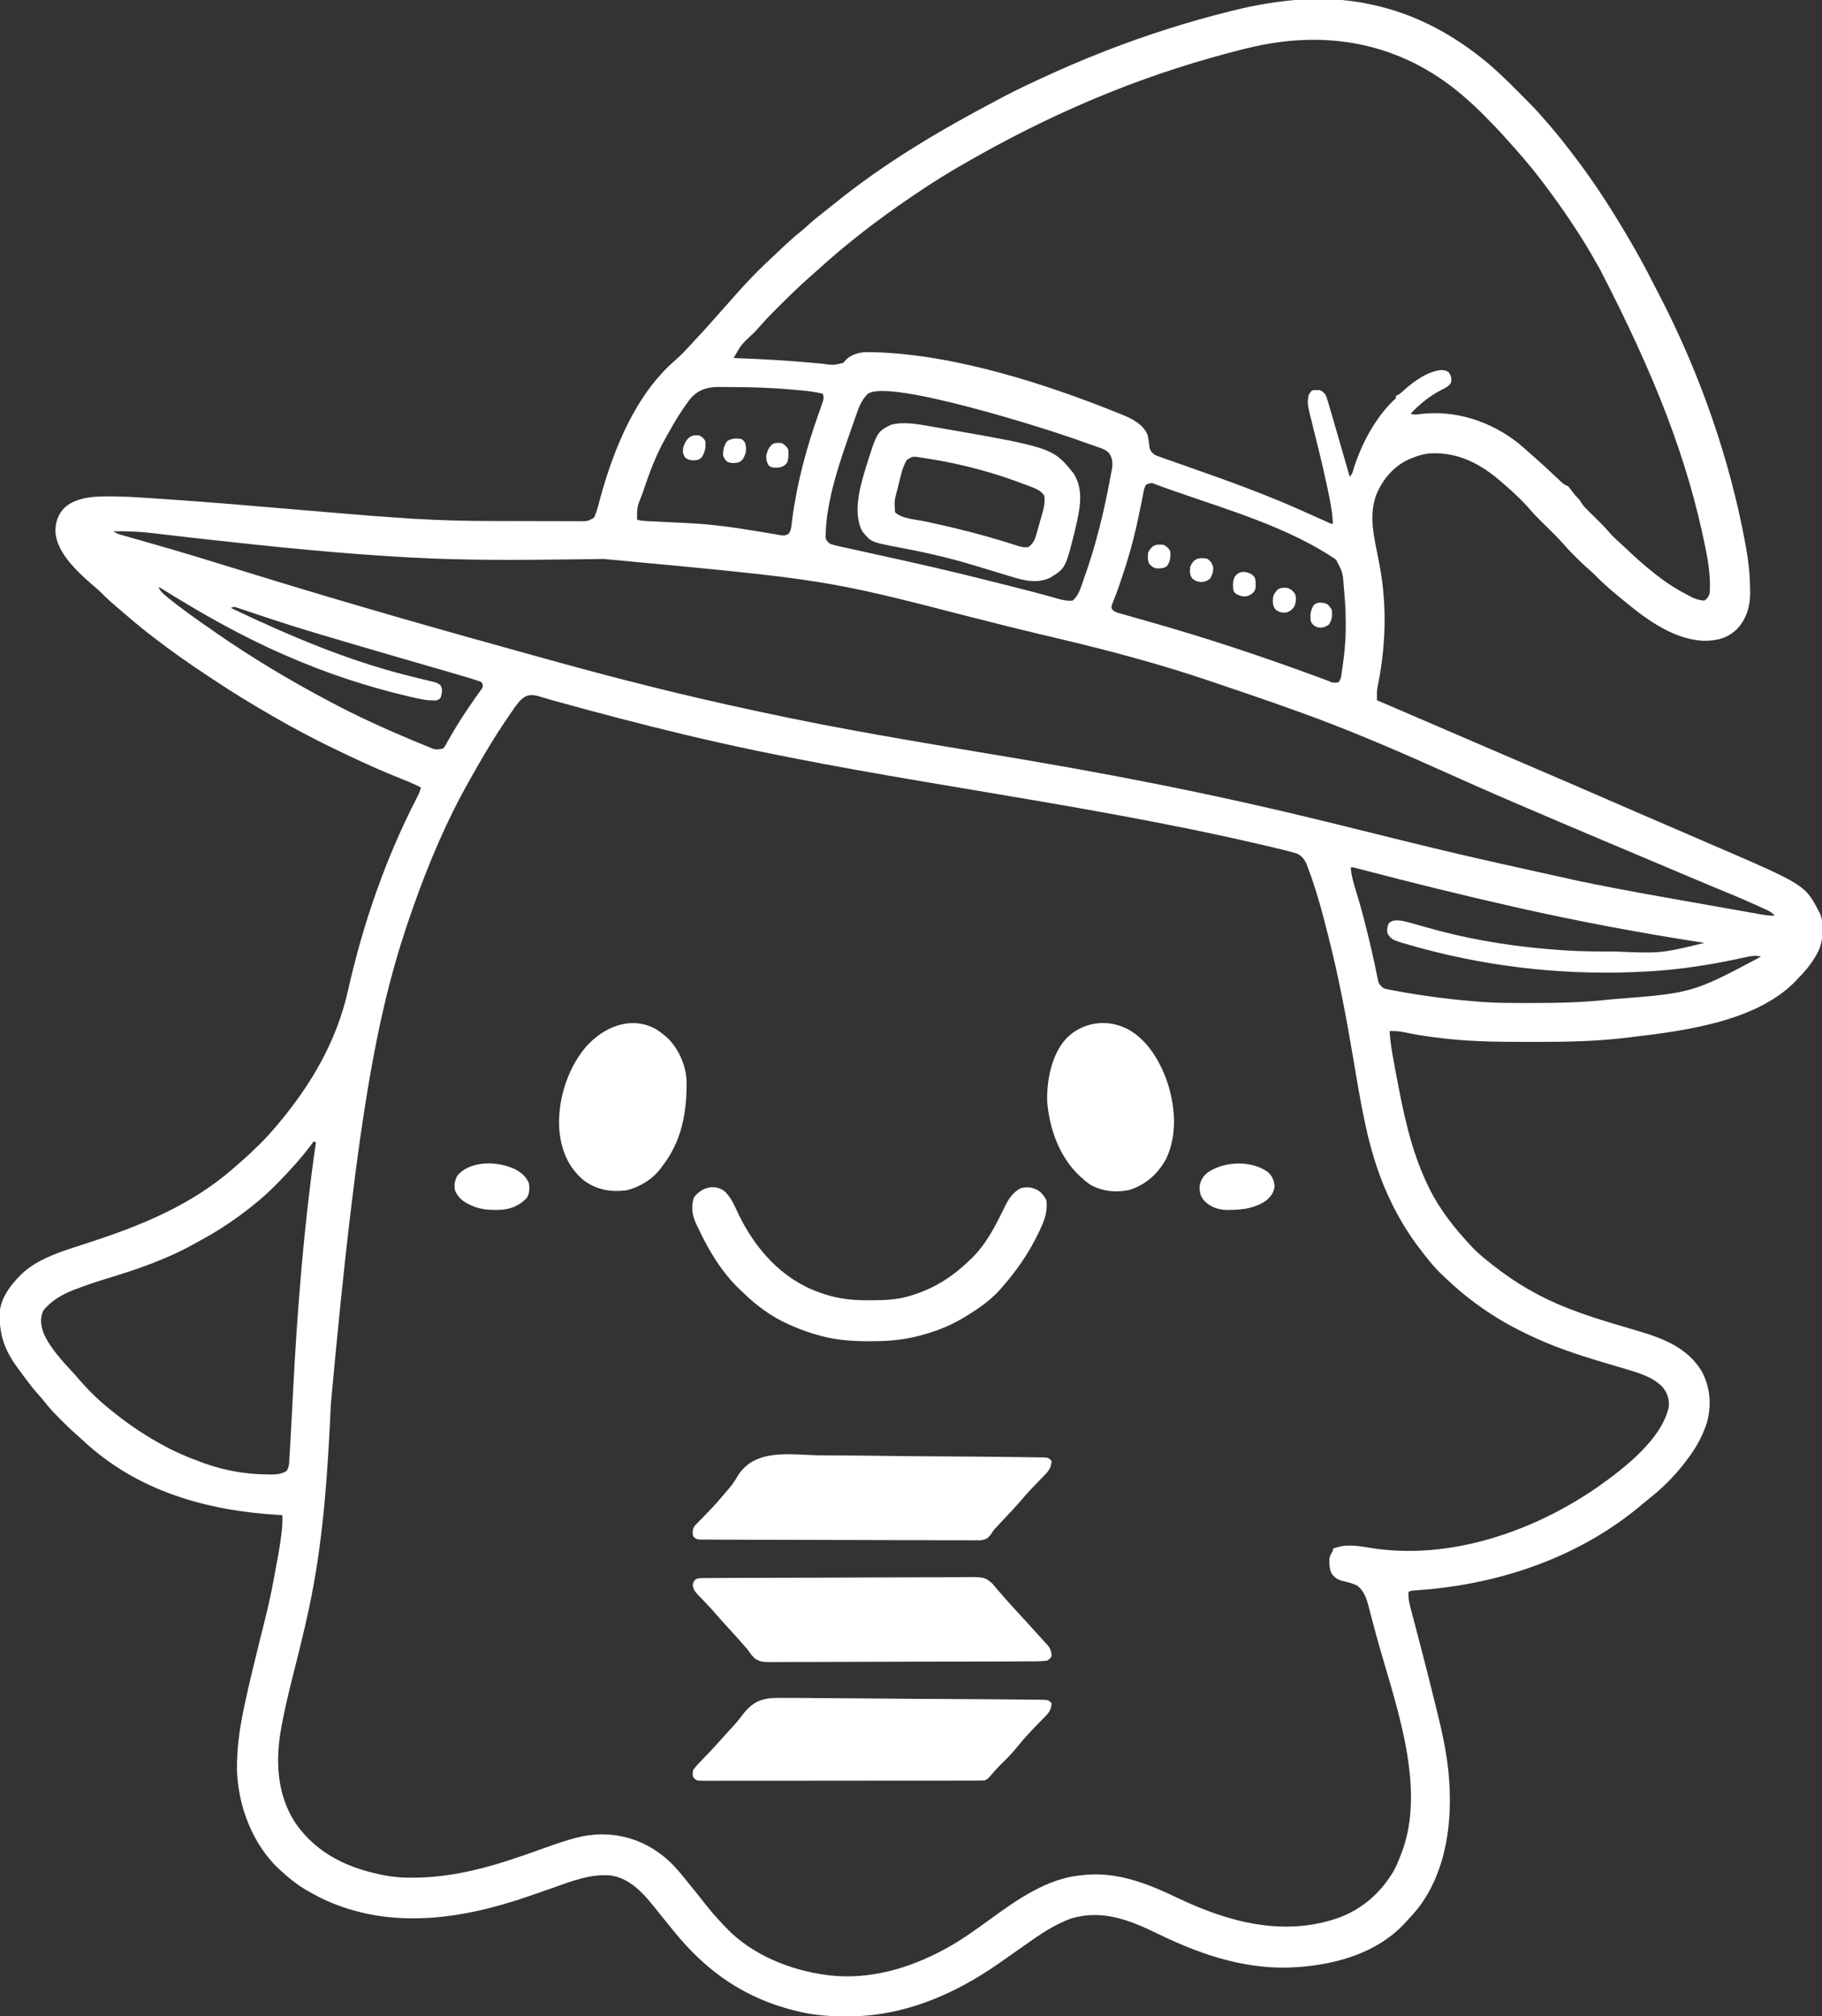 <svg width="1736" height="1920" viewBox="0 0 1736 1920" fill="none" xmlns="http://www.w3.org/2000/svg">
<rect x="0" y="0" width="1736" height="1920" fill="#333333" stroke="none"/>
<g clip-path="url(#clip0_10_63)">
<path d="M1305 4C1306.53 4.322 1306.53 4.322 1308.09 4.65C1345.75 12.733 1379.85 30.294 1410 54C1411 54.781 1411.99 55.562 1413.02 56.367C1424.85 65.868 1435.64 76.473 1446.34 87.208C1448.32 89.199 1450.32 91.185 1452.31 93.17C1458.42 99.277 1464.44 105.382 1470 112C1471.04 113.192 1472.09 114.382 1473.14 115.57C1479.92 123.304 1486.44 131.181 1492.71 139.331C1493.95 140.937 1495.2 142.535 1496.45 144.133C1519.03 173.148 1538.75 204.115 1557 236C1557.45 236.787 1557.9 237.574 1558.37 238.385C1566.34 252.362 1573.67 266.681 1581 281C1581.74 282.431 1581.74 282.431 1582.49 283.892C1619.96 356.758 1648.17 437.388 1663 518C1663.22 519.203 1663.44 520.406 1663.67 521.646C1666.03 534.896 1667.36 547.974 1667.5 561.438C1667.52 562.604 1667.54 563.77 1667.56 564.972C1667.46 578.055 1663.94 589.541 1654.96 599.188C1645.76 608.015 1635.48 610.404 1623.01 610.274C1591.44 608.7 1564.16 586.331 1541 567C1540.37 566.476 1539.74 565.952 1539.09 565.412C1532.25 559.7 1525.66 553.888 1519.48 547.449C1517.44 545.437 1515.38 543.57 1513.21 541.703C1508.94 537.997 1504.93 534.074 1500.94 530.063C1500.27 529.398 1499.6 528.734 1498.91 528.049C1495.74 524.871 1492.67 521.661 1489.75 518.246C1484.82 512.529 1479.37 507.302 1474 502C1461.93 490.083 1461.93 490.083 1456.54 483.77C1454.01 480.862 1451.3 478.149 1448.56 475.438C1447.71 474.591 1447.71 474.591 1446.84 473.727C1442.7 469.638 1438.45 465.75 1434 462C1433.05 461.16 1432.1 460.319 1431.12 459.453C1411.22 441.991 1389.47 430.333 1362.38 431.789C1356.62 432.3 1351.37 433.883 1346 436C1344.98 436.401 1343.95 436.802 1342.9 437.215C1327.7 443.992 1317.28 456.661 1311.04 471.848C1308.76 478.743 1307.61 485.424 1307.63 492.684C1307.64 493.9 1307.64 493.9 1307.64 495.141C1307.84 505.303 1309.88 515.129 1311.88 525.063C1312.61 528.802 1313.34 532.543 1314.05 536.285C1314.32 537.641 1314.32 537.641 1314.58 539.025C1321.73 577.167 1320.36 616.746 1312.45 654.637C1311.95 657.247 1311.9 659.658 1311.94 662.313C1311.95 663.637 1311.95 663.637 1311.96 664.988C1311.98 665.652 1311.99 666.316 1312 667C1312.69 667.271 1313.38 667.542 1314.09 667.822C1317.29 669.116 1320.45 670.477 1323.61 671.852C1324.99 672.45 1326.37 673.048 1327.75 673.645C1328.49 673.966 1329.23 674.286 1329.99 674.617C1346.84 681.926 1363.71 689.17 1380.59 696.398C1396.5 703.209 1412.41 710.024 1428.28 716.926C1439.94 721.991 1451.63 726.986 1463.32 731.989C1484.03 740.853 1504.72 749.765 1525.37 758.763C1527.23 759.573 1529.09 760.382 1530.95 761.192C1532.32 761.787 1532.32 761.787 1533.71 762.394C1543.98 766.868 1554.27 771.311 1564.56 775.75C1565.47 776.144 1566.39 776.537 1567.33 776.942C1570.93 778.5 1574.54 780.057 1578.15 781.615C1588.75 786.188 1599.35 790.768 1609.95 795.353C1611.43 795.997 1612.92 796.641 1614.41 797.285C1615.13 797.598 1615.86 797.911 1616.6 798.233C1620.78 800.04 1624.95 801.842 1629.13 803.641C1719.75 842.636 1719.75 842.636 1733 868C1733.36 868.681 1733.72 869.361 1734.09 870.063C1738.36 880.138 1737.25 894.274 1733.31 904.211C1728.34 914.781 1722.08 922.733 1714 931C1713.34 931.719 1712.69 932.439 1712.01 933.18C1674.12 973.665 1602.3 982.093 1550.56 988.188C1549.27 988.343 1547.98 988.497 1546.64 988.657C1519.18 991.805 1491.75 992.328 1464.14 992.261C1459.39 992.249 1454.64 992.256 1449.88 992.268C1422.61 992.324 1395.52 991.721 1368.44 988.125C1367.1 987.955 1365.77 987.785 1364.44 987.614C1355.74 986.481 1347.12 985.07 1338.54 983.219C1333.58 982.17 1329.07 981.839 1324 982C1324.54 990.091 1325.55 997.961 1327.04 1005.93C1327.24 1007.03 1327.44 1008.13 1327.65 1009.27C1328.3 1012.8 1328.96 1016.34 1329.62 1019.88C1329.85 1021.08 1330.08 1022.29 1330.31 1023.54C1336.99 1059.22 1344.21 1095.05 1360 1128C1360.39 1128.81 1360.78 1129.62 1361.17 1130.46C1371.51 1151.75 1385.84 1169.83 1402 1187C1402.92 1187.99 1402.92 1187.99 1403.87 1189C1408.84 1194.15 1414.39 1198.57 1420 1203C1420.61 1203.49 1421.22 1203.98 1421.85 1204.48C1443.86 1221.98 1467.78 1235.84 1494 1246C1494.88 1246.34 1495.76 1246.69 1496.66 1247.04C1509.47 1251.99 1522.47 1256.19 1535.62 1260.14C1536.84 1260.5 1538.07 1260.87 1539.33 1261.25C1545.52 1263.11 1551.72 1264.95 1557.92 1266.76C1583.05 1274.17 1607.27 1282.5 1621.5 1306.18C1629.74 1321.66 1631.02 1339.23 1626 1355.94C1621.7 1369.11 1614.58 1381.18 1606 1392C1605.37 1392.83 1604.74 1393.66 1604.1 1394.52C1594.81 1406.43 1583.7 1417.53 1571.8 1426.81C1569.75 1428.41 1567.79 1430.03 1565.83 1431.72C1506.36 1482.59 1429.86 1508.68 1352.63 1514.35C1351.67 1514.43 1350.72 1514.5 1349.73 1514.57C1348.47 1514.66 1348.47 1514.66 1347.18 1514.75C1344.82 1514.94 1344.82 1514.94 1342 1516C1341.47 1523.04 1343.42 1529.36 1345.23 1536.12C1345.57 1537.43 1345.91 1538.75 1346.26 1540.06C1346.99 1542.87 1347.73 1545.68 1348.47 1548.48C1350.23 1555.18 1351.97 1561.88 1353.71 1568.58C1354.31 1570.88 1354.9 1573.17 1355.5 1575.47C1359.04 1589.1 1362.49 1602.75 1365.87 1616.42C1366.44 1618.76 1367.03 1621.1 1367.61 1623.44C1372.67 1643.73 1377.6 1664.3 1379.81 1685.13C1379.93 1686.21 1380.04 1687.3 1380.16 1688.41C1384.41 1732.67 1378.92 1781.3 1350.99 1817.59C1347.46 1821.86 1343.8 1825.97 1340 1830C1339.33 1830.74 1338.65 1831.48 1337.96 1832.24C1309.45 1862.35 1266.78 1872.66 1226.71 1873.92C1182.31 1874.78 1141.72 1860.5 1102.32 1841.31C1076.3 1828.63 1050.08 1818.45 1021 1827C1004.24 1832.97 990.043 1842.9 975.651 1853.12C968.13 1858.45 960.572 1863.74 953 1869C952.037 1869.67 952.037 1869.67 951.055 1870.36C908.329 1900.05 860.25 1920.5 807.625 1920.38C806.747 1920.37 805.87 1920.37 804.966 1920.37C790.332 1920.32 776.29 1919.37 762 1916C760.985 1915.76 759.97 1915.53 758.925 1915.28C710.298 1903.6 673.514 1878.07 642.351 1839.66C640.841 1837.8 639.329 1835.95 637.816 1834.09C633.097 1828.29 628.381 1822.49 623.75 1816.63C612.935 1803.11 600.415 1789.17 582.379 1786.21C562.596 1784.43 545.254 1791.44 526.885 1797.91C520.748 1800.07 514.602 1802.2 508.457 1804.33C506.672 1804.95 506.672 1804.95 504.852 1805.59C440.387 1827.98 370.878 1838.72 306.687 1808.12C303.413 1806.49 300.201 1804.76 297 1803C296.051 1802.49 296.051 1802.49 295.083 1801.96C284.994 1796.44 276.44 1789.78 268 1782C267.179 1781.26 266.358 1780.52 265.512 1779.76C240.568 1756.24 226.855 1719.93 225.797 1686.09C225.498 1666.7 228.004 1648.02 231.926 1629.05C232.072 1628.34 232.219 1627.63 232.37 1626.9C236.531 1606.77 241.49 1586.83 246.388 1566.88C257.658 1521.89 257.658 1521.89 265.941 1476.28C266.319 1473.64 266.715 1471 267.111 1468.37C268.361 1459.88 269.474 1451.61 269 1443C268.181 1442.96 267.363 1442.91 266.519 1442.86C197.329 1438.98 130.256 1420.11 78.625 1371.45C76.543 1369.51 74.434 1367.64 72.277 1365.79C67.513 1361.63 63.029 1357.22 58.562 1352.75C57.304 1351.49 57.304 1351.49 56.02 1350.21C51.072 1345.21 46.362 1340.2 42.082 1334.62C40.203 1332.26 38.246 1330.04 36.223 1327.8C32.09 1323.18 28.32 1318.35 24.625 1313.38C23.654 1312.07 23.654 1312.07 22.664 1310.74C20.766 1308.16 18.88 1305.59 17 1303C16.485 1302.29 15.97 1301.59 15.44 1300.86C3.25 1283.98 -1.493 1267.87 -5.86808e-05 1247C2.376 1234.15 10.032 1224.12 19 1215C19.615 1214.37 20.23 1213.74 20.863 1213.1C34.244 1200.46 53.606 1193.46 70.858 1187.92C73.201 1187.16 75.539 1186.4 77.877 1185.63C81.068 1184.58 84.26 1183.53 87.454 1182.49C136.255 1166.52 182.963 1147.09 222 1113C222.739 1112.36 223.477 1111.72 224.238 1111.07C226.17 1109.39 228.086 1107.7 230 1106C230.719 1105.37 231.439 1104.75 232.18 1104.1C237.525 1099.39 242.639 1094.47 247.687 1089.44C248.305 1088.82 248.923 1088.21 249.559 1087.58C253.907 1083.22 258.003 1078.68 262 1074C262.545 1073.36 263.09 1072.72 263.652 1072.07C296.064 1033.8 320.633 992.188 331.63 943.11C345.676 880.458 366.94 818.845 396.205 761.663C396.686 760.717 397.168 759.771 397.664 758.797C398.305 757.549 398.305 757.549 398.959 756.276C399.918 754.18 400.531 752.251 401 750C394.268 746.437 387.278 743.637 380.208 740.829C364.888 734.73 349.893 728.082 335 721C332.951 720.036 330.901 719.073 328.852 718.109C304.725 706.711 281.054 694.44 258 681C257.101 680.477 257.101 680.477 256.184 679.943C239.113 670.001 222.237 659.846 205.804 648.871C202.826 646.884 199.839 644.91 196.852 642.938C179.814 631.667 163.129 620.086 146.996 607.551C145.105 606.082 143.209 604.619 141.312 603.156C133.595 597.178 126.146 590.933 118.776 584.534C116.957 582.963 115.125 581.407 113.289 579.856C107.566 575.011 101.99 570.158 96.766 564.77C95.036 563.037 93.243 561.457 91.375 559.875C76.26 546.855 54.504 528.096 52.844 507.016C52.481 498.249 55.042 490.513 61 484C74.366 471.136 97.732 472.664 114.942 472.925C125.12 473.176 135.28 473.893 145.437 474.563C146.783 474.65 148.129 474.737 149.475 474.823C194.95 477.767 240.353 481.742 285.759 485.587C296.276 486.477 306.794 487.365 317.312 488.25C318.852 488.38 318.852 488.38 320.423 488.512C356.096 491.509 356.096 491.509 391.812 493.938C393.154 494.019 393.154 494.019 394.523 494.101C419.053 495.551 443.577 496.167 468.148 496.203C470.152 496.208 472.155 496.212 474.159 496.216C479.699 496.228 485.239 496.235 490.78 496.239C497.896 496.244 505.012 496.261 512.129 496.29C517.688 496.312 523.247 496.322 528.806 496.323C532.105 496.324 535.404 496.331 538.703 496.348C542.356 496.365 546.008 496.363 549.662 496.357C550.742 496.366 551.822 496.375 552.935 496.384C560.014 496.453 560.014 496.453 566 493C568.87 486.83 570.369 480.184 572.125 473.625C585.066 426.692 605.889 375.252 643.879 342.629C647.949 339.115 651.612 335.329 655.25 331.375C655.893 330.683 656.535 329.991 657.197 329.277C658.506 327.866 659.814 326.453 661.119 325.038C662.872 323.139 664.63 321.244 666.391 319.352C671.098 314.283 675.766 309.189 680.293 303.957C682.336 301.615 684.417 299.307 686.5 297C689.19 294.019 691.863 291.028 694.5 288C698.615 283.286 702.782 278.623 707 274C707.526 273.422 708.052 272.844 708.594 272.249C717.616 262.37 727.037 253.059 736.864 243.984C739.005 241.995 741.128 239.99 743.246 237.977C749.82 231.737 756.411 225.68 763.504 220.031C766.027 217.978 768.419 215.828 770.812 213.625C775.781 209.104 781.008 204.989 786.312 200.875C789.361 198.51 792.365 196.096 795.361 193.666C841.159 156.593 892.02 126.095 943.999 98.592C946.581 97.222 949.156 95.841 951.727 94.449C963.283 88.211 975.099 82.549 987 77C987.606 76.717 988.211 76.435 988.835 76.143C1009.63 66.442 1030.61 57.322 1052 49C1052.68 48.736 1053.35 48.473 1054.05 48.201C1092.27 33.35 1131.22 20.941 1171 11C1171.72 10.818 1172.45 10.637 1173.19 10.449C1215.95 -0.265 1261.44 -5.463 1305 4ZM1188 46C1186.72 46.317 1185.44 46.634 1184.12 46.961C1100.11 67.955 1017.59 100.225 931.47 148.56C928.929 150.042 926.37 151.488 923.805 152.926C906.094 162.871 888.765 173.527 872 185C870.567 185.97 869.133 186.94 867.699 187.91C836.792 208.87 807.099 231.608 779.477 256.77C777.385 258.653 775.275 260.508 773.152 262.356C761.995 272.105 751.424 282.477 740.937 292.938C740.445 293.428 739.952 293.918 739.445 294.422C734.311 299.535 729.279 304.692 724.563 310.197C722.548 312.521 720.438 314.743 718.319 316.972C706.372 327.976 706.372 327.976 699 341C700.117 341.04 701.234 341.079 702.385 341.12C726.886 342.01 751.273 343.418 775.688 345.679C776.64 345.766 777.591 345.853 778.572 345.942C780.332 346.104 782.092 346.27 783.851 346.441C793.944 347.883 793.944 347.883 803.375 345.609C803.911 344.996 804.447 344.382 805 343.75C809.794 338.357 816.779 335.952 823.855 335.399C825.632 335.359 827.41 335.354 829.187 335.375C830.2 335.384 831.213 335.393 832.257 335.403C909.442 337.57 995.524 365.199 1066.62 393.875C1067.45 394.208 1068.28 394.541 1069.14 394.884C1078.85 398.961 1088.62 403.741 1093.25 413.688C1094 417 1094 417 1094.41 419.902C1094.57 420.966 1094.72 422.029 1094.88 423.125C1095 424.138 1095.12 425.151 1095.24 426.195C1096.18 429.648 1097.28 430.704 1100 433C1103 434.443 1103 434.443 1106.47 435.602C1107.13 435.835 1107.78 436.069 1108.46 436.31C1110.65 437.092 1112.86 437.859 1115.06 438.625C1116.64 439.184 1118.22 439.744 1119.79 440.304C1125.19 442.218 1130.6 444.109 1136 446C1172.65 458.841 1208.72 471.943 1244.11 487.984C1250.09 490.693 1256.07 493.376 1262.08 496.016C1262.76 496.318 1263.45 496.62 1264.15 496.931C1266.97 498.378 1266.97 498.378 1270 499C1269.56 488.077 1267.53 477.722 1265.25 467.063C1264.97 465.708 1264.97 465.708 1264.68 464.326C1262.16 452.375 1259.43 440.489 1256.51 428.629C1256.22 427.422 1255.92 426.215 1255.62 424.971C1254.16 419.03 1252.68 413.094 1251.17 407.164C1245.32 383.871 1245.32 383.871 1247 376C1249.35 372.163 1249.35 372.163 1252.12 371.469C1253.27 371.484 1253.27 371.484 1254.44 371.5C1255.2 371.49 1255.96 371.479 1256.75 371.469C1259.86 372.203 1260.94 373.571 1263 376C1264.17 378.769 1264.17 378.769 1265.12 382.027C1265.49 383.274 1265.87 384.521 1266.25 385.805C1266.65 387.182 1267.04 388.56 1267.44 389.938C1267.86 391.368 1268.28 392.798 1268.7 394.228C1269.89 398.242 1271.05 402.26 1272.21 406.28C1273.05 409.175 1273.89 412.069 1274.73 414.962C1278.51 427.968 1282.27 440.981 1286 454C1288.57 451.426 1288.91 449.312 1289.94 445.813C1297.26 422.728 1310.21 398.307 1327.75 381.336C1330.23 379.3 1330.23 379.3 1330 377C1330.58 376.745 1331.16 376.49 1331.75 376.227C1334.23 374.876 1335.91 373.328 1337.94 371.375C1347.11 363.092 1361.32 353.001 1374.06 352.375C1378 353 1378 353 1380.5 354.688C1382.69 358.065 1383.32 360.387 1382.54 364.359C1380.18 368.407 1376.6 369.75 1372.5 371.813C1361.34 377.724 1352.73 384.886 1344 394C1347.35 395.258 1350.17 394.774 1353.65 394.275C1386.82 390.39 1419.74 401.13 1445.93 421.504C1449.56 424.47 1453.08 427.558 1456.56 430.7C1458.39 432.35 1460.26 433.955 1462.12 435.563C1465.35 438.397 1468.52 441.287 1471.69 444.188C1472.19 444.647 1472.69 445.107 1473.21 445.58C1476.01 448.15 1478.79 450.736 1481.55 453.34C1482.14 453.888 1482.73 454.436 1483.33 455.001C1484.46 456.065 1485.6 457.132 1486.72 458.204C1489.14 460.466 1490.82 461.939 1494 463C1495.68 464.926 1495.68 464.926 1497.44 467.313C1499.21 469.709 1500.9 471.901 1503.04 473.981C1505 476 1505 476 1506.33 478.326C1508.16 481.253 1510.18 483.389 1512.64 485.801C1513.55 486.696 1514.45 487.591 1515.39 488.514C1516.34 489.447 1517.3 490.38 1518.25 491.313C1523.83 496.784 1529.3 502.238 1534.38 508.175C1537.1 511.239 1540.1 513.987 1543.12 516.75C1543.77 517.347 1544.42 517.944 1545.09 518.559C1546.41 519.783 1547.74 521.005 1549.07 522.226C1550.88 523.893 1552.68 525.571 1554.48 527.254C1561.1 533.456 1567.87 539.372 1575 545C1576.03 545.824 1577.06 546.648 1578.12 547.496C1587.91 555.256 1598.26 561.723 1609.38 567.438C1610.03 567.78 1610.68 568.122 1611.36 568.475C1615.54 570.568 1619.25 571.749 1624 572C1626.95 569.83 1627.84 568.478 1629 565C1629.97 550.299 1627.93 536.375 1625 522C1624.79 520.963 1624.79 520.963 1624.57 519.904C1607.86 438.381 1578.36 360.741 1524.54 256.662C1522.98 253.959 1521.44 251.242 1519.91 248.52C1514.02 238.046 1507.87 227.829 1501.21 217.824C1500.12 216.18 1499.04 214.53 1497.96 212.879C1488.52 198.534 1478.43 184.638 1468 171C1467.54 170.401 1467.09 169.802 1466.61 169.185C1456.7 156.249 1445.96 144.051 1435 132C1434.24 131.151 1433.49 130.301 1432.71 129.426C1426.61 122.646 1420.25 116.146 1413.81 109.688C1412.55 108.416 1412.55 108.416 1411.26 107.118C1406.33 102.205 1401.3 97.509 1396 93C1395.07 92.192 1394.15 91.384 1393.19 90.551C1334 40.158 1262.72 27.472 1188 46ZM657.055 380.66C655.985 382.12 654.925 383.588 653.875 385.063C653.309 385.852 652.744 386.641 652.161 387.454C646.649 395.282 641.825 403.442 637.205 411.82C636.118 413.787 635.008 415.738 633.891 417.688C625.076 433.307 618.76 450.227 613.062 467.188C612.697 468.273 612.332 469.358 611.955 470.476C606.94 482.806 606.94 482.806 607 495C610.334 495.897 613.606 496.169 617.045 496.326C618.031 496.373 619.017 496.42 620.033 496.469C621.096 496.516 622.159 496.564 623.254 496.613C625.557 496.725 627.861 496.837 630.164 496.95C631.975 497.038 631.975 497.038 633.821 497.128C668.862 498.86 668.862 498.86 685.562 500.75C686.242 500.827 686.921 500.903 687.621 500.982C696.881 502.051 706.076 503.468 715.277 504.953C716.332 505.122 717.387 505.29 718.474 505.463C723.698 506.298 728.916 507.157 734.127 508.066C736.022 508.378 737.917 508.689 739.812 509C740.684 509.161 741.555 509.322 742.452 509.488C747.223 510.313 747.223 510.313 751.508 508.392C753.189 505.697 753.686 503.87 754.055 500.723C754.259 499.139 754.259 499.139 754.468 497.524C754.602 496.382 754.736 495.24 754.875 494.063C759.553 459.1 768.66 425.55 780.516 392.405C780.819 391.545 781.123 390.685 781.436 389.798C782.009 388.175 782.591 386.555 783.183 384.938C784.507 381.173 785.22 378.812 784 375C776.472 373.062 768.937 372.286 761.211 371.622C759.097 371.441 756.985 371.249 754.873 371.057C737.5 369.498 720.182 368.771 702.738 368.705C700.609 368.693 698.479 368.673 696.349 368.643C693.213 368.601 690.078 368.585 686.941 368.574C686.005 368.557 685.068 368.539 684.103 368.521C673.146 368.557 663.873 371.93 657.055 380.66ZM826.311 375.523C821.449 380.84 818.959 386.044 816.625 392.813C816.251 393.856 815.877 394.899 815.492 395.974C814.307 399.309 813.152 402.654 812 406C811.62 407.079 811.241 408.157 810.85 409.268C800.136 439.745 787.564 475.866 786.687 508.625C786.65 509.545 786.613 510.466 786.574 511.414C787.151 514.917 788.227 515.791 791 518C793.731 518.893 796.275 519.574 799.071 520.16C799.886 520.343 800.702 520.526 801.543 520.715C804.257 521.321 806.976 521.907 809.695 522.492C811.617 522.918 813.538 523.345 815.459 523.773C819.549 524.682 823.64 525.583 827.734 526.476C837.358 528.579 846.971 530.729 856.586 532.874C859.782 533.586 862.978 534.297 866.174 535.008C882.696 538.685 899.178 542.499 915.625 546.5C916.754 546.775 917.882 547.049 919.045 547.332C939.977 552.433 960.867 557.704 981.734 563.063C983.134 563.422 983.134 563.422 984.563 563.788C989.42 565.043 994.26 566.344 999.088 567.707C1000.08 567.986 1001.08 568.265 1002.1 568.553C1003.98 569.084 1005.87 569.624 1007.75 570.172C1012.6 571.541 1016.9 572.502 1022 572C1027.88 567.131 1029.77 559.564 1032.25 552.563C1032.6 551.58 1032.6 551.58 1032.96 550.577C1043.9 520.154 1051.54 488.812 1057.5 457.063C1057.64 456.354 1057.77 455.645 1057.91 454.914C1058.3 452.894 1058.67 450.872 1059.03 448.848C1059.35 447.115 1059.35 447.115 1059.67 445.348C1060.19 440.062 1059.8 436.25 1056.92 431.758C1053.93 428.548 1050.41 427.202 1046.31 425.875C1044.59 425.283 1042.87 424.69 1041.16 424.098C1040.19 423.77 1039.22 423.443 1038.22 423.106C1034.66 421.884 1031.13 420.601 1027.59 419.309C1000.09 409.296 844.122 359.465 826.311 375.523ZM1092.38 461.268C1090.05 464.198 1089.71 467.829 1089.02 471.426C1088.85 472.272 1088.67 473.119 1088.49 473.991C1088.12 475.813 1087.75 477.636 1087.39 479.46C1086.42 484.275 1085.4 489.081 1084.39 493.887C1084.18 494.846 1083.98 495.806 1083.77 496.794C1079.19 518.343 1072.85 539.227 1065.52 559.981C1065.09 561.172 1064.67 562.364 1064.24 563.591C1063.43 565.815 1062.59 568.027 1061.71 570.225C1061.33 571.199 1060.94 572.173 1060.55 573.176C1060.2 574.017 1059.85 574.858 1059.5 575.724C1058.84 577.979 1058.84 577.979 1059.47 580.151C1061.75 582.907 1064.6 583.499 1067.93 584.41C1068.64 584.618 1069.34 584.825 1070.08 585.039C1072.38 585.709 1074.69 586.355 1077 587C1078.51 587.431 1080.02 587.863 1081.52 588.297C1084.7 589.204 1087.87 590.102 1091.05 590.993C1147.2 606.756 1202.52 625.13 1257.22 645.344C1258.19 645.7 1259.15 646.057 1260.15 646.424C1261.03 646.75 1261.9 647.076 1262.81 647.412C1263.57 647.696 1264.34 647.98 1265.13 648.273C1267 649 1267 649 1269 650C1272 650.25 1272 650.25 1275 650C1277.93 647.072 1277.92 643.637 1278.5 639.688C1278.63 638.837 1278.75 637.987 1278.88 637.111C1279.27 634.409 1279.64 631.706 1280 629C1280.11 628.18 1280.22 627.36 1280.33 626.515C1283.06 604.948 1282.65 583.292 1280.62 561.688C1280.56 561.006 1280.5 560.324 1280.43 559.622C1279.46 545.335 1279.46 545.335 1273 533C1228.09 502.382 1169.77 485.487 1118.95 467.737C1115.63 466.578 1112.32 465.401 1109.02 464.208C1108.24 463.926 1107.45 463.645 1106.64 463.354C1105.17 462.826 1103.7 462.294 1102.24 461.758C1097.17 459.62 1097.17 459.62 1092.38 461.268ZM108 506C110.662 507.775 112.281 508.506 115.273 509.35C116.145 509.599 117.017 509.849 117.915 510.105C119.346 510.506 119.346 510.506 120.805 510.914C122.31 511.343 122.31 511.343 123.847 511.781C126.033 512.404 128.22 513.024 130.408 513.643C136.38 515.335 142.346 517.048 148.312 518.762C149.546 519.116 150.78 519.47 152.051 519.835C164.02 523.28 175.954 526.831 187.875 530.438C188.926 530.756 189.978 531.074 191.061 531.401C209.772 537.066 228.453 542.83 247.135 548.59C335.709 575.899 424.807 601.188 514.155 625.835C519.208 627.229 524.259 628.625 529.31 630.022C591.395 647.201 653.742 662.87 716.75 676.305C719.833 676.964 722.913 677.629 725.994 678.297C798.695 694.045 872.129 706.194 945.486 718.416C1045.35 735.054 1144.38 753.131 1272.61 784.766C1387.87 813.326 1387.87 813.326 1503.81 838.938C1504.99 839.184 1506.18 839.43 1507.39 839.684C1548.07 848.122 1589.04 855.139 1629.95 862.37C1635.68 863.384 1641.41 864.404 1647.15 865.426C1651.64 866.224 1656.13 867.018 1660.62 867.811C1662.74 868.186 1664.85 868.563 1666.97 868.942C1669.89 869.463 1672.81 869.978 1675.73 870.491C1676.59 870.645 1677.44 870.799 1678.32 870.958C1682.61 871.703 1686.63 872.17 1691 872C1688.68 869.406 1686.43 868.067 1683.29 866.609C1682.31 866.156 1681.33 865.702 1680.33 865.234C1679.25 864.744 1678.17 864.255 1677.06 863.75C1675.91 863.225 1674.77 862.7 1673.59 862.159C1660.36 856.148 1646.92 850.651 1633.5 845.11C1623.67 841.044 1613.86 836.896 1604.06 832.75C1602.15 831.943 1600.25 831.137 1598.34 830.33C1594.48 828.7 1590.63 827.07 1586.77 825.44C1578.28 821.85 1569.79 818.267 1561.3 814.682C1558.5 813.5 1555.7 812.318 1552.9 811.135C1544.37 807.533 1535.84 803.931 1527.31 800.335C1505.6 791.184 1483.9 781.996 1462.26 772.687C1457.39 770.595 1452.52 768.515 1447.64 766.442C1421.23 755.199 1395.01 743.512 1368.81 731.783C1325.41 712.358 1281.69 693.68 1236.9 677.679C1234.98 676.994 1233.07 676.308 1231.15 675.621C1205.54 666.444 1179.79 657.671 1154 649C1153.17 648.722 1152.35 648.444 1151.5 648.157C1105.64 632.707 1059.07 620.156 1012 609C1010.09 608.548 1008.18 608.096 1006.28 607.643C1005.36 607.426 1004.45 607.21 1003.51 606.986C998.796 605.869 994.085 604.747 989.375 603.625C988.413 603.397 987.452 603.168 986.461 602.932C965.202 597.869 944.028 592.474 922.848 587.095C786.658 552.013 786.658 552.013 575.107 532.353C565.501 532.502 555.895 532.617 546.289 532.734C545.313 532.747 544.337 532.759 543.332 532.771C492.871 533.389 442.408 533.747 392 531C390.839 530.937 389.678 530.874 388.482 530.809C324.659 527.286 261.174 520.879 197.669 513.77C194.954 513.466 192.239 513.163 189.524 512.861C181.008 511.91 172.494 510.945 163.984 509.938C159.957 509.463 155.929 508.997 151.901 508.531C150.005 508.31 148.109 508.084 146.213 507.854C133.413 506.302 120.893 505.727 108 506ZM151 559C152.54 562.956 155.243 565.242 158.437 567.875C159.002 568.346 159.567 568.818 160.149 569.303C173.503 580.283 187.825 590.12 202 600C202.634 600.444 203.268 600.888 203.921 601.345C238.529 625.539 274.707 647.22 312 667C313.101 667.588 314.202 668.175 315.337 668.78C339.944 681.874 365.183 693.39 390.875 704.188C391.514 704.456 392.152 704.725 392.81 705.002C396.861 706.701 400.925 708.361 405 710C406.54 710.636 406.54 710.636 408.11 711.284C414.943 714.162 414.943 714.162 422 713C424.089 710.676 424.089 710.676 425.687 707.563C426.374 706.368 427.062 705.174 427.75 703.981C428.112 703.337 428.474 702.692 428.848 702.029C430.889 698.435 433.038 694.905 435.187 691.375C435.872 690.248 435.872 690.248 436.57 689.098C441.11 681.69 446.003 674.538 450.957 667.402C451.453 666.682 451.949 665.961 452.459 665.218C453.541 663.661 454.641 662.117 455.755 660.583C456.594 659.399 456.594 659.399 457.449 658.192C458.218 657.129 458.218 657.129 459.003 656.045C460.175 654.077 460.175 654.077 459.851 651.995C459.167 649.83 459.167 649.83 457.028 648.892C456.155 648.608 455.283 648.324 454.383 648.031C453.381 647.7 452.379 647.369 451.347 647.027C450.242 646.688 449.138 646.349 448 646C446.863 645.65 445.726 645.3 444.555 644.939C440.665 643.769 436.766 642.634 432.863 641.508C431.396 641.082 429.929 640.655 428.463 640.228C425.358 639.325 422.252 638.424 419.145 637.525C414.254 636.109 409.363 634.687 404.473 633.265C394.983 630.506 385.492 627.752 376 625C351.224 617.816 326.458 610.603 301.75 603.188C300.661 602.861 299.573 602.534 298.451 602.198C285.647 598.344 272.896 594.353 260.195 590.172C258.988 589.775 257.78 589.377 256.536 588.968C250.704 587.043 244.878 585.104 239.058 583.143C236.973 582.449 234.889 581.754 232.805 581.059C231.851 580.733 230.897 580.406 229.915 580.07C229.043 579.781 228.171 579.491 227.273 579.193C226.516 578.937 225.758 578.681 224.978 578.418C222.804 577.785 222.804 577.785 220 579C274.586 604.961 330.629 628.976 389.437 643.637C390.329 643.86 391.221 644.084 392.14 644.314C396.553 645.417 400.969 646.5 405.395 647.551C407.007 647.947 408.619 648.342 410.23 648.738C410.973 648.908 411.715 649.077 412.48 649.252C415.618 650.036 417.674 650.67 419.972 653.001C421.847 656.649 421.04 660.16 420 664C418.5 666.063 418.5 666.063 416 667C408.036 667.501 400.86 665.928 393.125 664.125C392.457 663.971 391.79 663.817 391.102 663.659C350.984 654.377 311.734 641.472 274 625C273.108 624.614 272.217 624.229 271.298 623.831C230.795 606.252 192.685 584.655 155.233 561.36C153.071 560.001 153.071 560.001 151 559ZM494 669C491.553 672.015 489.354 675.155 487.187 678.375C486.588 679.25 485.988 680.125 485.37 681.026C483.564 683.674 481.778 686.334 480 689C479.227 690.16 479.227 690.16 478.437 691.343C467.537 707.784 457.679 724.819 448 742C447.517 742.854 447.033 743.708 446.535 744.589C425.248 782.339 408.445 822.192 394 863C393.75 863.706 393.5 864.411 393.242 865.138C361.097 956.105 341.151 1052.04 315.227 1337.55C312.435 1398.31 308.699 1459.2 297 1519C296.873 1519.66 296.746 1520.31 296.615 1520.98C293.244 1538.3 289.169 1555.44 284.918 1572.56C284.734 1573.3 284.55 1574.04 284.361 1574.81C282.493 1582.33 280.619 1589.86 278.712 1597.38C274.919 1612.35 271.38 1627.32 268.539 1642.51C268.414 1643.18 268.289 1643.84 268.16 1644.53C262.252 1676.18 263.45 1709.19 281.84 1736.76C302.728 1766.46 333.455 1780.13 368.352 1786.42C374.906 1787.46 381.288 1788.16 387.926 1788.24C388.662 1788.25 389.399 1788.26 390.158 1788.27C433.957 1788.73 472.454 1776.66 513.196 1761.97C522.454 1758.63 531.702 1755.34 541.125 1752.5C541.888 1752.27 542.651 1752.04 543.436 1751.8C550.666 1749.68 558.044 1748.01 565.562 1747.38C566.389 1747.3 567.215 1747.23 568.066 1747.15C594.224 1745.82 617.577 1754.49 637 1772C642.809 1777.32 647.767 1783.21 652.678 1789.35C654.134 1791.17 655.603 1792.97 657.074 1794.77C661.85 1800.62 666.609 1806.47 671.219 1812.45C676.629 1819.45 682.364 1826.03 688.488 1832.42C689.494 1833.47 690.494 1834.53 691.488 1835.59C715.851 1861.54 752.974 1876.59 788 1881C789.274 1881.17 789.274 1881.17 790.574 1881.34C828.526 1885.53 865.789 1874.84 899 1857C899.595 1856.68 900.189 1856.36 900.802 1856.03C915.958 1847.8 929.822 1837.75 943.749 1827.63C969.271 1809.1 997.606 1789.04 1030 1786C1031.17 1785.87 1032.34 1785.74 1033.54 1785.6C1066.02 1782.67 1094.11 1794.29 1122.81 1807.94C1170.84 1830.77 1223.43 1844.8 1275.59 1826.43C1295.77 1818.86 1311.98 1805.86 1324 1788C1324.55 1787.19 1325.1 1786.38 1325.67 1785.55C1330.19 1778.51 1333.16 1770.83 1336 1763C1336.57 1761.42 1336.57 1761.42 1337.16 1759.82C1358.45 1696.26 1327.55 1617.41 1310.83 1555.79C1309.49 1550.85 1308.19 1545.91 1306.9 1540.95C1306.58 1539.75 1306.27 1538.55 1305.94 1537.31C1305.38 1535.16 1304.83 1533.01 1304.28 1530.86C1302.27 1523.2 1299.89 1515.52 1293.53 1510.37C1289.34 1508.1 1284.76 1507 1280.13 1505.91C1275.13 1504.67 1272.3 1503.18 1269 1499C1267.04 1495.3 1266.7 1492.16 1266.69 1488C1266.67 1486.99 1266.65 1485.98 1266.64 1484.94C1267.05 1481.61 1268.17 1479.77 1270 1477C1270 1476.34 1270 1475.68 1270 1475C1281.37 1470.39 1292.17 1471.88 1304.06 1473.94C1380.37 1486.82 1461.86 1458.63 1524 1415C1548.2 1397.73 1583.32 1370.59 1590 1340C1590.65 1332.82 1588.84 1327.04 1584.44 1321.38C1574.9 1311.06 1559.5 1306.93 1546.46 1303.11C1545.29 1302.76 1544.12 1302.41 1542.92 1302.05C1538 1300.58 1533.08 1299.12 1528.15 1297.67C1504.15 1290.55 1480.61 1282.83 1458 1272C1457.12 1271.59 1456.25 1271.17 1455.34 1270.74C1435.19 1261.17 1416.5 1249.85 1399 1236C1398.02 1235.23 1397.04 1234.46 1396.03 1233.67C1388.69 1227.8 1381.81 1221.46 1375 1215C1373.87 1213.93 1373.87 1213.93 1372.71 1212.84C1367.84 1208.12 1363.52 1203.01 1359.32 1197.68C1358.39 1196.49 1357.45 1195.31 1356.51 1194.14C1348.1 1183.59 1340.64 1172.75 1334 1161C1333.28 1159.72 1333.28 1159.72 1332.54 1158.42C1317.06 1130.75 1307.38 1101.46 1300.79 1070.55C1300.65 1069.86 1300.5 1069.17 1300.35 1068.46C1295.77 1046.87 1292.24 1025.09 1288.56 1003.33C1282.31 966.452 1275.29 929.903 1266.12 893.625C1265.83 892.441 1265.53 891.256 1265.22 890.036C1259.77 868.378 1253.99 846.866 1246.03 825.973C1245.57 824.76 1245.11 823.547 1244.64 822.297C1242.45 817.887 1240.04 814.955 1235.53 812.843C1232.03 811.86 1228.53 810.888 1225 810C1224.18 809.792 1223.35 809.585 1222.5 809.371C1215.17 807.545 1207.8 805.827 1200.44 804.125C1199.23 803.846 1198.03 803.567 1196.79 803.28C1108.92 782.975 1020 767.928 919.582 751.067C918.644 750.909 917.707 750.752 916.741 750.59C914.859 750.275 912.977 749.96 911.095 749.644C826.339 735.441 741.648 720.862 658 701C656.177 700.568 656.177 700.568 654.317 700.126C612.648 690.221 571.271 679.331 529.984 667.944C528.832 667.628 527.681 667.311 526.495 666.985C524.07 666.302 521.653 665.593 519.241 664.864C517.408 664.313 517.408 664.313 515.538 663.751C514.45 663.416 513.361 663.081 512.24 662.735C503.458 660.743 499.799 662.668 494 669ZM1287 826C1287.48 833.647 1289.52 840.587 1291.78 847.865C1296.08 861.775 1299.83 875.788 1303.25 889.938C1303.46 890.803 1303.67 891.668 1303.89 892.56C1305.97 901.172 1307.99 909.793 1309.82 918.461C1310.09 919.718 1310.36 920.975 1310.63 922.27C1311.11 924.555 1311.58 926.843 1312.02 929.135C1312.23 930.128 1312.44 931.121 1312.65 932.145C1312.82 932.994 1312.98 933.843 1313.15 934.718C1314.24 937.645 1315.58 939.047 1318 941C1320.2 941.906 1320.2 941.906 1322.63 942.309C1323.56 942.496 1324.5 942.683 1325.46 942.876C1326.48 943.061 1327.51 943.247 1328.56 943.438C1329.65 943.644 1330.74 943.85 1331.86 944.062C1357.37 948.749 1383.15 951.985 1409 954C1410.17 954.096 1411.34 954.192 1412.55 954.29C1427.69 955.363 1442.89 955.246 1458.06 955.25C1458.81 955.251 1459.55 955.251 1460.32 955.251C1484.66 955.259 1508.79 954.721 1533 952C1534.15 951.873 1534.15 951.873 1535.33 951.743C1612.59 945.813 1612.59 945.813 1678 911C1672.98 909.808 1668.88 910.362 1663.93 911.477C1662.31 911.819 1660.7 912.162 1659.08 912.504C1658.23 912.687 1657.38 912.87 1656.51 913.059C1628.99 918.976 1601.12 923.295 1573 925C1572.09 925.057 1571.18 925.113 1570.24 925.171C1497.17 929.439 1424 922.061 1353.38 902.875C1352.22 902.563 1351.07 902.25 1349.88 901.928C1326.03 895.269 1326.03 895.269 1322 889C1321.35 884.95 1321.64 882.771 1323.38 879.063C1327.45 875.857 1330.96 876.417 1336 877C1341.46 878.127 1346.8 879.713 1352.16 881.244C1356.74 882.548 1361.33 883.796 1365.93 885.043C1366.86 885.297 1367.79 885.55 1368.76 885.811C1408.06 896.399 1448.42 902.291 1489 905C1490.04 905.071 1490.04 905.071 1491.09 905.144C1505.64 906.115 1520.18 906.201 1534.75 906.188C1535.96 906.187 1537.18 906.186 1538.43 906.186C1582.42 908.068 1582.42 908.068 1624 898C1623.04 897.852 1623.04 897.852 1622.07 897.701C1562.29 888.423 1503.02 877.37 1444 864C1442.88 863.747 1441.76 863.495 1440.61 863.234C1392.99 852.482 1345.59 840.743 1298.36 828.386C1297.12 828.063 1295.88 827.739 1294.6 827.406C1293.55 827.131 1292.5 826.856 1291.42 826.572C1289.09 825.924 1289.09 825.924 1287 826ZM299 1087C298.126 1088.16 298.126 1088.16 297.234 1089.35C287.128 1102.72 276.249 1114.94 264.437 1126.81C263.642 1127.62 263.642 1127.62 262.83 1128.44C255.891 1135.43 248.761 1141.91 241 1148C240.297 1148.56 239.594 1149.12 238.869 1149.7C223.533 1161.93 207.199 1172.65 189.939 1181.95C187.997 1183 186.07 1184.08 184.144 1185.16C158.507 1199.39 130.344 1209.02 102.375 1217.5C92.778 1220.42 83.317 1223.57 73.937 1227.13C72.91 1227.51 71.882 1227.89 70.824 1228.29C59.081 1232.85 49.097 1238.48 41.125 1248.31C37.959 1255.88 38.812 1262.48 41.664 1270.02C48.236 1284.7 60.287 1297.14 71.078 1308.89C72.828 1310.81 74.51 1312.77 76.187 1314.75C84.048 1323.77 92.743 1332.42 102 1340C102.5 1340.41 103 1340.83 103.516 1341.25C118.465 1353.59 134.063 1364.56 151 1374C151.734 1374.42 152.468 1374.83 153.225 1375.26C166.013 1382.44 179.201 1388.05 193 1393C193.83 1393.3 194.661 1393.6 195.516 1393.91C214.724 1400.7 234.822 1404.14 255.187 1404.25C256.133 1404.27 257.078 1404.29 258.053 1404.31C263.817 1404.34 267.948 1403.86 273 1401C275.409 1397.39 275.457 1394.52 275.676 1390.33C275.726 1389.5 275.776 1388.68 275.827 1387.83C275.998 1384.97 276.155 1382.11 276.312 1379.25C276.435 1377.15 276.558 1375.05 276.682 1372.94C277.58 1357.44 278.369 1341.94 279.164 1326.43C283.268 1246.43 289.548 1167.33 301 1088C300.34 1087.67 299.68 1087.34 299 1087Z" fill="white"/>
<path d="M688.945 1133.46C696.156 1138.86 699.949 1148.58 703.687 1156.5C719.924 1189.81 745.021 1218.26 780.707 1230.9C781.587 1231.2 782.468 1231.5 783.375 1231.81C784.175 1232.09 784.976 1232.37 785.801 1232.65C799.802 1237.2 813.813 1238.54 828.437 1238.37C829.2 1238.37 829.964 1238.37 830.75 1238.36C842.024 1238.28 853.068 1237.99 864 1235C864.728 1234.8 865.457 1234.6 866.207 1234.4C888.31 1228.12 906.515 1216.9 923 1201C923.967 1200.11 923.967 1200.11 924.953 1199.2C939.355 1185.61 948.348 1167.67 956.918 1150.12C960.93 1141.98 964.463 1136.12 972.437 1131.62C978.79 1130.08 983.51 1130.6 989.172 1133.72C992.629 1136.14 995.106 1139.21 997 1143C998.287 1153.47 995.409 1161.71 991 1171C990.695 1171.65 990.39 1172.31 990.075 1172.98C980.461 1193.45 968.017 1211.13 953 1228C952.095 1229.02 952.095 1229.02 951.172 1230.05C941.72 1240.03 929.768 1248.01 918 1255C917.125 1255.52 917.125 1255.52 916.232 1256.05C902.757 1263.92 888.391 1269.14 873.25 1272.81C872.448 1273.01 871.646 1273.2 870.82 1273.4C856.934 1276.57 843.241 1277.41 829.062 1277.37C827.783 1277.37 827.783 1277.37 826.478 1277.37C812.347 1277.34 798.775 1276.37 785 1273C784.21 1272.81 783.421 1272.61 782.608 1272.42C772.424 1269.84 762.596 1266.26 753 1262C752.362 1261.72 751.725 1261.44 751.068 1261.15C734.752 1253.79 720.757 1243.47 708 1231C707.007 1230.07 706.014 1229.14 705.019 1228.21C688.122 1212.17 675.668 1191.78 665.844 1170.79C665.053 1169.11 664.227 1167.45 663.398 1165.79C659.507 1157.5 658.277 1149.36 661.125 1140.5C667.878 1131.5 678.811 1127.61 688.945 1133.46Z" fill="white"/>
<path d="M887 406.125C888.287 406.345 889.574 406.564 890.9 406.79C1003.11 426.291 1003.11 426.291 1023 451C1033.04 467.123 1028.8 485.108 1024.84 502.594C1015.38 541.015 1015.38 541.015 1001 550C988.738 556.036 975.881 553.077 963.379 549.125C962.035 548.719 960.69 548.314 959.345 547.912C956.526 547.065 953.711 546.206 950.899 545.336C944.324 543.304 937.727 541.346 931.131 539.381C928.978 538.738 926.825 538.094 924.672 537.449C902.366 530.782 879.776 525.722 856.901 521.431C829.914 516.315 829.914 516.315 821.625 506.063C812.098 488.108 819.635 462.998 825.09 444.859C835.6 411.46 835.6 411.46 848.5 404.688C861.008 401.248 874.46 403.974 887 406.125ZM864 438C859.56 445.424 857.869 454.879 855.75 463.188C855.492 464.197 855.233 465.205 854.967 466.245C852.078 477.035 852.078 477.035 852.812 487.938C859.379 494.129 872.629 494.721 881.274 496.557C909.041 502.478 936.465 509.273 963.521 517.902C964.512 518.213 964.512 518.213 965.523 518.531C967.299 519.089 969.072 519.657 970.845 520.225C974.179 521.044 976.594 521.504 980 521C984.647 517.549 986.208 513.585 987.676 508.172C987.891 507.424 988.105 506.675 988.327 505.904C988.776 504.326 989.216 502.746 989.65 501.164C990.308 498.765 990.997 496.377 991.689 493.988C992.124 492.446 992.557 490.903 992.988 489.359C993.191 488.656 993.394 487.953 993.603 487.228C994.953 482.214 995.697 477.187 995 472C991.571 467.054 986.819 465.302 981.375 463.25C980.502 462.914 979.628 462.577 978.728 462.23C975.827 461.129 972.916 460.06 970 459C969.012 458.639 968.023 458.277 967.005 457.905C938.578 447.647 908.899 440.384 879 436C878.072 435.852 877.144 435.704 876.188 435.551C869.571 434.628 869.571 434.628 864 438Z" fill="white"/>
<path d="M625.672 980.543C628.24 982.243 630.621 984.045 633 986C633.699 986.574 634.397 987.147 635.117 987.738C646.179 997.789 653.332 1014.04 654.161 1028.88C654.569 1059.67 649.648 1087.43 630 1112C629.522 1112.64 629.043 1113.28 628.551 1113.95C620.938 1123.67 608.426 1131.17 596.34 1133.71C581.626 1135.51 567.971 1133.02 556 1124C541.439 1111.72 534.852 1095.66 533 1077C530.768 1049.44 540.083 1018.98 557.637 997.734C574.545 978.125 601.454 966.557 625.672 980.543Z" fill="white"/>
<path d="M1072 979C1072.83 979.389 1073.67 979.778 1074.53 980.18C1094.09 990.628 1106.5 1012.74 1113.05 1033.18C1119.95 1056.01 1121.53 1081.45 1111.19 1103.5C1103.31 1117.91 1092.31 1127.76 1076.7 1133.14C1064.32 1136.03 1051.31 1134.81 1040 1129C1036.71 1126.93 1033.85 1124.64 1031 1122C1030.42 1121.5 1029.85 1121 1029.25 1120.49C1009.41 1102.26 999.869 1075.1 997.75 1048.91C997.262 1028.64 1001.98 1004.16 1016 989C1030.43 974.12 1053.22 970.099 1072 979Z" fill="white"/>
<path d="M671.044 1502.91C672.097 1502.92 673.15 1502.92 674.235 1502.92C675.351 1502.91 676.468 1502.9 677.618 1502.89C681.38 1502.86 685.142 1502.85 688.904 1502.85C691.593 1502.83 694.283 1502.81 696.972 1502.79C704.294 1502.75 711.616 1502.73 718.939 1502.71C723.513 1502.7 728.087 1502.68 732.661 1502.67C746.971 1502.62 761.28 1502.58 775.589 1502.57C792.11 1502.54 808.63 1502.48 825.151 1502.38C837.917 1502.31 850.682 1502.27 863.448 1502.26C871.074 1502.26 878.699 1502.24 886.325 1502.17C893.503 1502.12 900.68 1502.11 907.859 1502.13C910.49 1502.14 913.121 1502.12 915.751 1502.09C938.097 1501.81 938.097 1501.81 945.504 1508.16C947.869 1510.8 947.869 1510.8 949.928 1513.49C951.49 1515.24 953.057 1517 954.629 1518.74C955.854 1520.19 955.854 1520.19 957.104 1521.67C960.823 1525.98 964.681 1530.16 968.551 1534.34C974.913 1541.22 981.244 1548.13 987.473 1555.14C989.435 1557.33 991.42 1559.51 993.429 1561.66C994.348 1562.67 995.267 1563.67 996.214 1564.7C997.02 1565.56 997.825 1566.42 998.655 1567.31C1001.02 1570.72 1001.79 1573.15 1002 1577.3C1000.52 1579.66 1000.52 1579.66 997.661 1581.65C993.918 1582.09 990.519 1582.26 986.774 1582.24C985.095 1582.26 985.095 1582.26 983.383 1582.27C979.622 1582.31 975.862 1582.31 972.101 1582.31C969.409 1582.32 966.717 1582.34 964.025 1582.36C956.703 1582.4 949.381 1582.42 942.059 1582.43C937.485 1582.43 932.911 1582.44 928.337 1582.46C912.382 1582.51 896.427 1582.53 880.472 1582.54C865.597 1582.54 850.724 1582.6 835.85 1582.68C823.083 1582.75 810.316 1582.78 797.549 1582.78C789.922 1582.78 782.296 1582.8 774.67 1582.86C767.494 1582.91 760.319 1582.91 753.143 1582.88C750.512 1582.87 747.88 1582.89 745.249 1582.92C725.403 1583.14 725.403 1583.14 719.135 1579.5C716.552 1576.96 714.674 1574.53 712.711 1571.5C711.164 1569.7 709.599 1567.91 708.01 1566.15C707.182 1565.19 706.354 1564.23 705.501 1563.23C701.942 1559.16 698.29 1555.18 694.63 1551.19C689.431 1545.53 684.297 1539.83 679.301 1533.99C677.049 1531.45 674.752 1529.01 672.397 1526.57C671.3 1525.42 671.3 1525.42 670.182 1524.24C668.729 1522.72 667.262 1521.21 665.78 1519.72C662.589 1516.36 660.747 1514.16 660 1509.52C661.306 1502.81 665.003 1502.99 671.044 1502.91Z" fill="white"/>
<path d="M748.708 1617.09C751.443 1617.09 754.178 1617.08 756.913 1617.06C764.293 1617.05 771.667 1617.14 779.046 1617.26C786.777 1617.37 794.508 1617.37 802.239 1617.39C815.204 1617.43 828.167 1617.53 841.131 1617.69C859.432 1617.91 877.733 1618 896.036 1618.07C910.244 1618.13 924.452 1618.22 938.659 1618.32C940.185 1618.33 941.711 1618.34 943.283 1618.35C952.034 1618.41 960.785 1618.49 969.535 1618.59C972.189 1618.62 974.843 1618.64 977.498 1618.66C981.108 1618.69 984.717 1618.74 988.327 1618.79C989.388 1618.79 990.449 1618.79 991.542 1618.8C998.775 1618.93 998.775 1618.93 1002 1622.14C1001.59 1627.91 999.822 1630.79 995.805 1634.85C994.832 1635.85 993.858 1636.85 992.855 1637.88C991.294 1639.45 991.294 1639.45 989.7 1641.05C982.966 1647.97 976.361 1654.84 970.347 1662.39C965.073 1669.01 959.306 1674.89 953.237 1680.78C950.272 1683.73 947.533 1686.75 944.843 1689.95C941.225 1694.18 941.225 1694.18 938.331 1695.62C934.729 1695.77 931.168 1695.82 927.565 1695.81C926.442 1695.82 925.319 1695.82 924.162 1695.82C920.378 1695.83 916.594 1695.83 912.811 1695.83C910.106 1695.83 907.402 1695.84 904.698 1695.85C897.337 1695.86 889.977 1695.86 882.616 1695.86C876.481 1695.86 870.346 1695.87 864.211 1695.87C849.743 1695.89 835.276 1695.89 820.808 1695.89C805.86 1695.89 790.912 1695.9 775.964 1695.93C763.149 1695.94 750.334 1695.95 737.519 1695.95C729.857 1695.95 722.195 1695.95 714.532 1695.97C707.33 1695.98 700.128 1695.98 692.926 1695.97C690.277 1695.97 687.627 1695.98 684.978 1695.98C681.373 1696 677.769 1695.99 674.165 1695.98C672.576 1695.99 672.576 1695.99 670.954 1696C663.729 1695.95 663.729 1695.95 660.504 1692.74C659.832 1689.51 659.832 1689.51 660.504 1685.54C663.036 1682.28 665.477 1679.51 668.373 1676.62C669.979 1674.96 671.584 1673.29 673.188 1671.62C673.986 1670.81 674.783 1669.99 675.605 1669.15C678.701 1665.94 681.68 1662.65 684.652 1659.33C685.692 1658.18 686.733 1657.02 687.806 1655.83C689.333 1654.13 689.333 1654.13 690.892 1652.4C693.993 1648.95 697.093 1645.5 700.259 1642.11C702.854 1639.19 705.129 1636.38 707.411 1633.24C719.304 1617.64 729.823 1616.6 748.708 1617.09Z" fill="white"/>
<path d="M779.348 1386C787.072 1386.14 794.797 1386.14 802.521 1386.16C815.469 1386.21 828.413 1386.35 841.359 1386.54C859.636 1386.82 877.911 1386.95 896.19 1387.04C920.658 1387.18 945.128 1387.35 969.595 1387.71C972.243 1387.75 974.892 1387.78 977.541 1387.8C981.144 1387.84 984.746 1387.9 988.348 1387.96C989.407 1387.97 990.465 1387.97 991.556 1387.98C998.773 1388.13 998.773 1388.13 1002 1391.39C1001.58 1397.11 999.931 1400.06 996.016 1404.11C995.087 1405.09 994.157 1406.06 993.199 1407.07C992.221 1408.07 991.243 1409.07 990.236 1410.1C988.33 1412.09 986.425 1414.08 984.523 1416.07C983.096 1417.56 983.096 1417.56 981.639 1419.07C978.057 1422.89 974.655 1426.85 971.245 1430.83C965.946 1436.91 960.366 1442.74 954.841 1448.61C953.475 1450.08 953.475 1450.08 952.081 1451.56C950.87 1452.85 950.87 1452.85 949.634 1454.17C946.747 1457.25 946.747 1457.25 943.903 1461.62C940.638 1465.55 939.875 1465.86 934.538 1466.97C932.489 1467.01 930.439 1467.01 928.39 1466.96C927.256 1466.97 926.123 1466.98 924.955 1466.99C921.161 1467.01 917.371 1466.97 913.578 1466.93C910.857 1466.93 908.136 1466.94 905.415 1466.95C898.029 1466.96 890.644 1466.92 883.258 1466.87C875.535 1466.83 867.813 1466.83 860.09 1466.83C847.126 1466.82 834.162 1466.77 821.198 1466.71C804.54 1466.62 787.883 1466.59 771.225 1466.58C756.921 1466.57 742.616 1466.53 728.312 1466.49C723.705 1466.48 719.097 1466.47 714.49 1466.46C707.263 1466.45 700.037 1466.42 692.81 1466.38C690.152 1466.36 687.494 1466.36 684.835 1466.35C681.219 1466.35 677.604 1466.33 673.988 1466.3C672.925 1466.3 671.862 1466.3 670.768 1466.31C663.52 1466.22 663.52 1466.22 660.294 1462.97C659.776 1458.83 659.722 1456.54 662.012 1453.01C663.21 1451.8 663.21 1451.8 664.434 1450.55C665.769 1449.17 665.769 1449.17 667.132 1447.75C668.585 1446.29 668.585 1446.29 670.067 1444.8C672.084 1442.7 674.097 1440.61 676.107 1438.5C677.112 1437.46 678.118 1436.41 679.153 1435.33C682.397 1431.88 685.486 1428.33 688.506 1424.68C689.895 1423.02 691.305 1421.38 692.742 1419.77C696.674 1415.32 699.923 1411.04 702.777 1405.81C719.113 1379.32 752.35 1385.44 779.348 1386Z" fill="white"/>
<path d="M1208.08 1116.27C1212.27 1120.05 1213.77 1124.12 1214.44 1129.63C1213.62 1135.9 1210.97 1139.68 1206.14 1143.55C1195.68 1150.64 1184.7 1152.13 1172.38 1152.31C1171.59 1152.33 1170.8 1152.35 1169.99 1152.37C1161.13 1152.35 1154.11 1150.04 1147.67 1143.88C1143.84 1139.57 1142.74 1135.64 1143 1130C1143.91 1123.79 1146.2 1120.17 1151.13 1116.34C1167.21 1105.8 1192.22 1104.92 1208.08 1116.27Z" fill="white"/>
<path d="M487 1112C487.722 1112.28 488.444 1112.56 489.188 1112.84C495.536 1115.63 501.393 1120.43 504 1127C504.701 1131.94 504.556 1135.89 502.313 1140.38C496.054 1147.48 487.512 1151.47 478.019 1152.14C467.711 1152.59 458.527 1152.42 449 1148C448.158 1147.61 447.317 1147.23 446.449 1146.83C440.346 1143.75 436.62 1140.39 433.625 1134.13C432.536 1128.68 433.113 1124.65 435.75 1119.75C447.108 1105.87 471.397 1105.72 487 1112Z" fill="white"/>
<path d="M1227 560C1230.38 561.383 1231.77 562.685 1233.94 565.625C1235.39 570.249 1234.91 573.571 1233 578C1230.93 580.913 1228.58 582.653 1225 583.437C1221.31 583.661 1219.17 583.109 1216.06 581.125C1212.63 577.593 1212.72 574.994 1212.78 570.254C1213.17 566.224 1215.02 564.011 1217.75 561.187C1221 559.471 1223.37 559.618 1227 560Z" fill="white"/>
<path d="M706 418C708.5 419.5 708.5 419.5 710 422C711.512 428.149 711.031 431.479 708 437C705.759 439.758 704.139 440.479 700.625 440.875C697.467 441.127 696.068 441.027 693.063 439.812C690.882 437.896 690.061 436.672 689 434C688.806 428.838 689.678 424.06 693 420C697.206 417.451 701.203 417.312 706 418Z" fill="white"/>
<path d="M745 422C747.753 423.796 749.526 425.053 751 428C751.423 432.597 751.539 436.707 749.75 441C747.408 443.676 745.306 444.802 741.781 445.336C735.704 445.44 735.704 445.44 732.5 443.438C730.465 440.13 730.065 437.894 730 434C731.079 429.519 732.491 426.075 736 423C739.1 421.45 741.579 421.71 745 422Z" fill="white"/>
<path d="M667 415C670 417 670 417 672 420C672.761 425.898 671.847 429.814 669 435C667.099 437.266 665.812 437.864 662.918 438.348C658.647 438.624 656.558 438.376 652.937 435.938C650.481 432.213 650.393 430.398 651 426C653.613 417.885 658.205 412.996 667 415Z" fill="white"/>
<path d="M1192.37 546.875C1195.1 549.084 1195.85 549.778 1196.27 553.172C1196.58 560.999 1196.58 560.999 1193.94 564.562C1190.38 567.511 1188.6 568.079 1184 568C1177.95 566.116 1177.95 566.116 1175.56 563.312C1174.35 558.317 1174.49 554.377 1176.25 549.625C1180.22 543.676 1186.3 543.5 1192.37 546.875Z" fill="white"/>
<path d="M1150 532C1153.7 534.493 1154.74 536.115 1156 540.375C1156 544.729 1155.17 547.235 1153 551C1150.08 553.514 1148.34 553.963 1144.5 554.375C1140.75 553.973 1138.93 553.341 1136 551C1133.43 547.572 1133.64 544.161 1134 540C1137.19 531.958 1141.88 530.757 1150 532Z" fill="white"/>
<path d="M1264 575C1266.38 576.894 1267.65 578.3 1269 581C1269.37 586.51 1269.35 590.357 1266 595C1261.99 597.469 1259.93 598.14 1255.25 597.438C1251.81 595.916 1250.88 595.147 1249 592C1248.03 586.216 1248.59 580.872 1252 576C1255.46 573.049 1259.87 573.803 1264 575Z" fill="white"/>
<path d="M1109 519C1111.87 520.794 1113.49 521.982 1115 525C1115.37 530.58 1115.2 534.196 1112 539C1109.05 541.405 1105.71 541.412 1101.97 541.328C1098.86 540.809 1097.15 539.214 1095 537C1093.27 533.533 1093.52 529.79 1094 526C1097.77 518.971 1101.38 518.012 1109 519Z" fill="white"/>
</g>
<defs>
<clipPath id="clip0_10_63">
<rect width="1736" height="1920" fill="white"/>
</clipPath>
</defs>
</svg>

